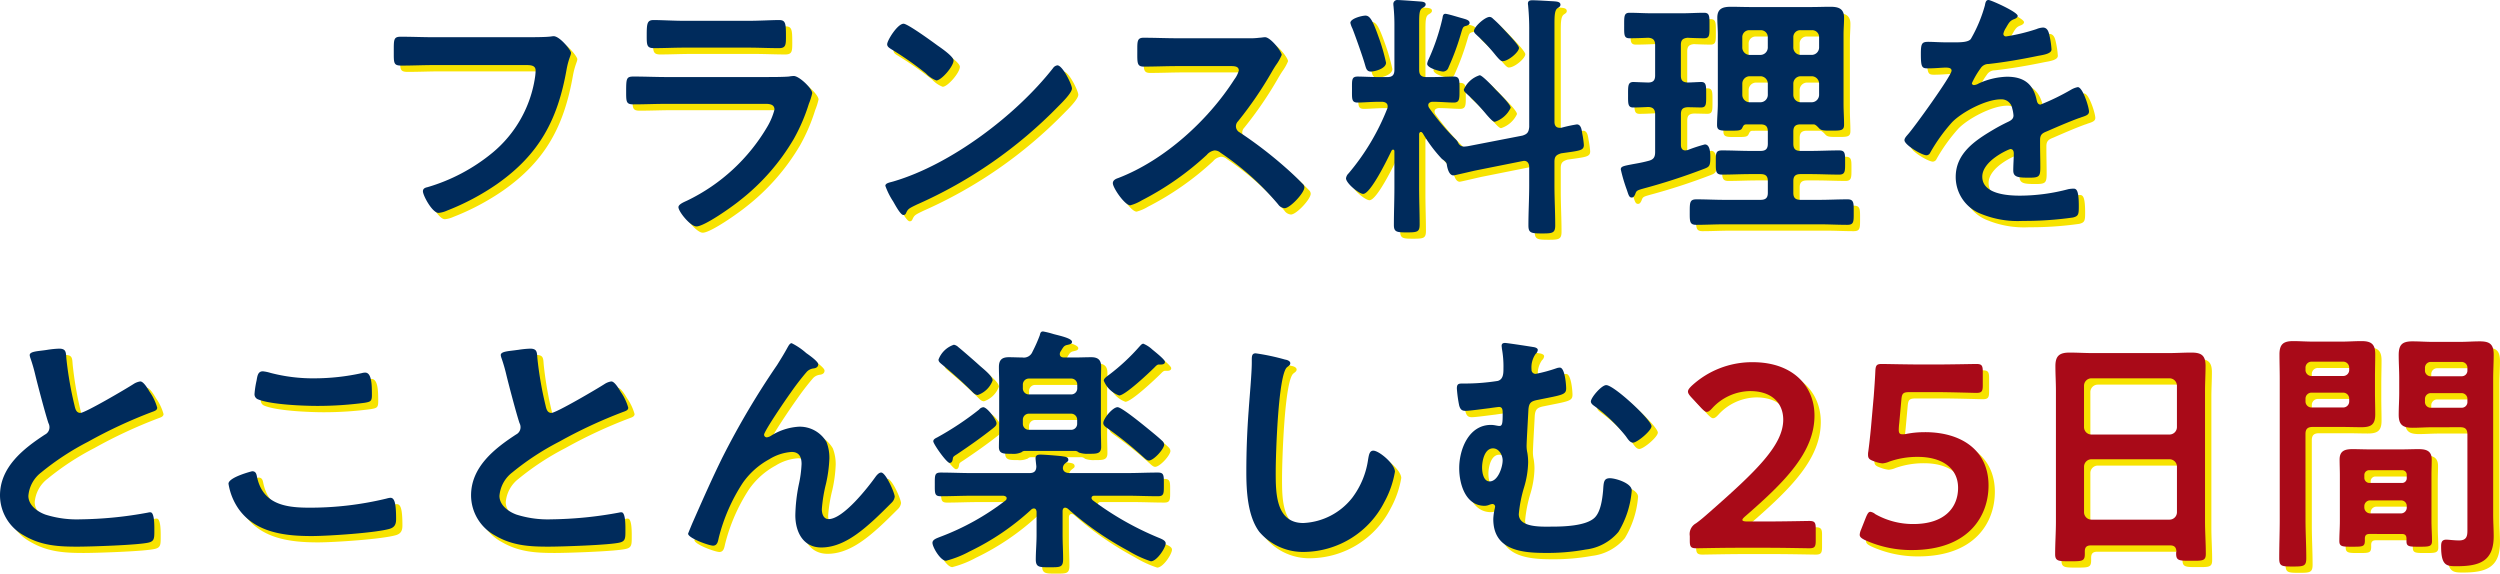 <svg xmlns="http://www.w3.org/2000/svg" width="384.489" height="88.218" viewBox="0 0 384.489 88.218">
  <g id="グループ_42221" data-name="グループ 42221" transform="translate(-768 -379.715)">
    <path id="パス_52785" data-name="パス 52785" d="M74.061,316.937c.839,0,2.8,0,3.6-.079.161,0,.6-.081.722-.081.961,0,2.682,2.161,2.682,2.563s-.359.84-.68,2.562c-1.361,7.726-4.2,13.049-10.686,17.612a37.235,37.235,0,0,1-7.686,4.082,4.09,4.09,0,0,1-1.321.361c-.962,0-2.4-2.683-2.4-3.322,0-.441.36-.562.72-.642a28.125,28.125,0,0,0,9.967-5.283,18.6,18.6,0,0,0,6.565-11.689,7.772,7.772,0,0,0,.079-.961c0-.76-.679-.841-1.4-.841H60.01c-1.681,0-3.322.08-5,.08-1.241,0-1.2-.359-1.2-2.16,0-1.842-.04-2.281,1.08-2.281,1.722,0,3.443.079,5.164.079Z" transform="translate(775.724 69.473)" fill="#f7e300"/>
    <path id="パス_52786" data-name="パス 52786" d="M106.516,323.373c.921,0,2.763,0,3.6-.08a4.423,4.423,0,0,1,.722-.08c.839,0,2.841,1.921,2.841,2.642a10.107,10.107,0,0,1-.52,1.641,27.779,27.779,0,0,1-2.32,5.4,33.438,33.438,0,0,1-8.286,9.446c-1.122.922-5.444,4-6.685,4-.921,0-2.762-2.283-2.762-2.963,0-.479,1-.841,1.4-1.041A28.791,28.791,0,0,0,106.8,330.979a10.263,10.263,0,0,0,1.081-2.6c0-.961-1.081-.882-1.721-.882H91.266c-1.681,0-3.363.08-5.084.08-1.121,0-1.121-.4-1.121-1.961,0-2.042.04-2.321,1.162-2.321,1.68,0,3.4.08,5.123.08Zm-2.682-8.646c1.641,0,3.683-.119,4.723-.119,1,0,1.081.439,1.081,2.44,0,1.362,0,1.882-1.081,1.882-1.6,0-3.162-.081-4.723-.081H94.028c-1.561,0-3.123.081-4.684.081-1.12,0-1.12-.481-1.12-1.962,0-1.881.08-2.36,1.081-2.36,1.12,0,3.162.119,4.723.119Z" transform="translate(780.21 69.162)" fill="#f7e300"/>
    <path id="パス_52787" data-name="パス 52787" d="M148.621,325.063c0,.682-1.6,2.243-2.121,2.763a69.543,69.543,0,0,1-21.735,15.091c-1.321.639-1.361.679-1.681,1.36a.4.4,0,0,1-.4.24c-.44,0-1.281-1.6-1.561-2.08a11.253,11.253,0,0,1-1.2-2.4c0-.44.72-.52,1.241-.68,8.846-2.6,18.853-10.167,24.537-17.412a.98.98,0,0,1,.682-.441c.8,0,2.24,2.963,2.24,3.562m-20.655-6.6c.52.36,2.443,1.682,2.443,2.281,0,.922-1.882,3.082-2.643,3.082a4.272,4.272,0,0,1-1.6-1.081,50.216,50.216,0,0,0-5.324-3.722c-.32-.2-.64-.4-.64-.76,0-.6,1.6-3.162,2.522-3.162.64,0,4.483,2.8,5.243,3.362" transform="translate(785.215 69.232)" fill="#f7e300"/>
    <path id="パス_52788" data-name="パス 52788" d="M171.326,317.078a10.773,10.773,0,0,0,1.722-.08c.24,0,.639-.081.879-.081.842,0,2.563,2.2,2.563,2.723a7.718,7.718,0,0,1-.881,1.56c-.24.361-.48.763-.64,1.042a58.225,58.225,0,0,1-5.2,7.606,1.09,1.09,0,0,0-.321.76,1.07,1.07,0,0,0,.6.961,64.032,64.032,0,0,1,6.765,5.164c.961.841,1.961,1.761,2.882,2.721a.77.77,0,0,1,.281.561c0,.841-2.2,3.2-3.043,3.2a1.342,1.342,0,0,1-1-.6,42.545,42.545,0,0,0-8.845-7.926,1.41,1.41,0,0,0-.921-.36,1.919,1.919,0,0,0-1.2.682,44.6,44.6,0,0,1-10.007,7,6.742,6.742,0,0,1-1.761.76c-.841,0-2.682-2.682-2.682-3.4,0-.481.48-.682.839-.8,7.085-2.723,13.811-8.847,17.854-15.171a3.971,3.971,0,0,0,.679-1.361c0-.6-.56-.68-1.16-.68h-8.287c-1.72,0-3.442.08-5.163.08-1.081,0-1-.6-1-2.441,0-1.4-.04-2,.961-2,1.722,0,3.442.08,5.2.08Z" transform="translate(789.606 69.493)" fill="#f7e300"/>
    <path id="パス_52789" data-name="パス 52789" d="M209.01,332.767c.76-.24.961-.52,1.041-1.322v-14.85a36.462,36.462,0,0,0-.16-3.722c0-.12-.039-.28-.039-.4,0-.48.359-.52.719-.52.68,0,2.522.12,3.283.16.359.04,1,.04,1,.52,0,.28-.2.36-.48.561-.4.319-.44,1.12-.44,2.4v15.05c0,.52.2.922.8.922h.241a21.607,21.607,0,0,1,2.4-.52c.68,0,.76.921.84,1.441a13.65,13.65,0,0,1,.24,1.721c0,.88-.68.88-3.482,1.282-.8.24-1.041.519-1.041,1.32v3.6c0,2.041.119,4.084.119,6.165,0,1.2-.439,1.241-2.041,1.241-1.681,0-2.081-.079-2.081-1.241,0-2.081.12-4.124.12-6.165v-2.8c0-.52-.24-.961-.8-.961-.08,0-.161.04-.24.04L201.8,338.13c-.4.08-3.242.76-3.4.76-.72,0-.961-1.2-1.041-1.761-.041-.28-.48-.6-.72-.76a21.754,21.754,0,0,1-2.962-3.962c-.08-.08-.161-.2-.28-.2-.2,0-.28.2-.28.36v8.246c0,1.88.08,3.762.08,5.6,0,1.161-.32,1.241-1.962,1.241-1.521,0-2-.04-2-1.121,0-1.921.08-3.8.08-5.724v-5.6c0-.16-.04-.28-.2-.28-.12,0-.16.041-.24.16-.52,1.081-3.2,6.645-4.364,6.645-.639,0-2.64-1.641-2.64-2.4a1.3,1.3,0,0,1,.4-.76,35.671,35.671,0,0,0,5.965-10.006.888.888,0,0,0,.04-.32c0-.48-.4-.642-.8-.682h-.44c-1.321,0-2.6.12-3.362.12-.962,0-.882-.56-.882-2,0-1.48-.08-2,.882-2,.76,0,2.041.08,3.362.08h1.2c.76,0,1.081-.32,1.081-1.121v-7.005c0-.84-.04-1.721-.12-2.562,0-.12-.04-.32-.04-.48a.6.6,0,0,1,.682-.68c.479,0,3.082.2,3.641.24.24.04.642.08.642.44,0,.28-.321.44-.52.56-.44.28-.48.88-.48,2.361v7.125c0,.8.32,1.121,1.12,1.121h.8c1.322,0,2.6-.08,3.363-.08.961,0,.921.521.921,2,0,1.4.04,2-.881,2-.841,0-2.041-.12-3.322-.12-.28.04-.6.161-.6.52a.767.767,0,0,0,.121.4,36.316,36.316,0,0,0,4.082,4.843,1.8,1.8,0,0,1,.4.56.992.992,0,0,0,1.041.56,5.523,5.523,0,0,0,.8-.12Zm-23.3-9.847c-.682,0-.76-.56-.922-1.081-.28-1.041-1.521-4.524-1.92-5.524a3.851,3.851,0,0,1-.321-.88c0-.68,1.8-1.121,2.323-1.121.679,0,1.121.76,2,3.243a29.361,29.361,0,0,1,1.161,4c0,.921-1.761,1.361-2.321,1.361m14.05-8.2c.52.159,1.122.28,1.122.719,0,.24-.241.36-.481.44-.559.121-.559.24-.881,1.322a38.873,38.873,0,0,1-1.881,5.083.9.9,0,0,1-.842.64c-.279,0-2.44-.481-2.44-1.2a2.508,2.508,0,0,1,.24-.72,32.72,32.72,0,0,0,2.121-6.325c.04-.28.079-.64.44-.64s2.121.56,2.6.682m5,15.93c-.28,0-.72-.48-1.281-1.12a30.852,30.852,0,0,0-2.962-3.123c-.2-.2-.52-.4-.52-.72a3.946,3.946,0,0,1,2.441-2.2c.4,0,2.121,1.841,2.483,2.242.44.439,2.281,2.241,2.281,2.762a4.111,4.111,0,0,1-2.443,2.16m1.2-9.326c-.28,0-.56-.32-1.041-.882a26.463,26.463,0,0,0-2.883-3.082c-.2-.2-.48-.4-.48-.68,0-.64,1.681-2.161,2.4-2.161.32,0,.481.24.722.441.72.639,1.36,1.36,2.041,2.081.56.6,1.761,1.88,1.761,2.241,0,.639-1.641,2.041-2.522,2.041" transform="translate(794.107 68.775)" fill="#f7e300"/>
    <path id="パス_52790" data-name="パス 52790" d="M231.16,324.39c.84,0,.8.56.8,2,0,1.4.04,1.922-.8,1.922-.36,0-1.6-.04-2.041-.04-.76.04-1.041.32-1.041,1.081v4.723c0,.44.16.841.68.841.12,0,.2-.04.32-.04A23.141,23.141,0,0,1,231.76,334c.841,0,.841,1.441.841,2.042,0,1.24-.16,1.4-.881,1.68a93.932,93.932,0,0,1-9.486,3.083c-.962.28-1,.32-1.2.88-.12.24-.24.48-.52.48-.4,0-.48-.36-.76-1.2a24.1,24.1,0,0,1-.921-3.122c0-.44.359-.52,1.6-.76.6-.121,1.481-.24,2.682-.562.76-.2,1-.56,1-1.361v-5.8c0-.72-.28-1.081-1.041-1.122-.76.041-1.641.081-2.321.081-.841,0-.8-.6-.8-1.922,0-1.4-.039-2,.842-2,.04,0,2.041.08,2.241.08.76,0,1.081-.32,1.081-1.081v-4.684c0-.76-.32-1.08-1.081-1.12-.841.04-2.041.08-2.843.08-.879,0-.839-.52-.839-1.922,0-1.44-.04-2,.839-2,1.082,0,2.284.081,3.523.081h4.4c1.2,0,2.441-.081,3.522-.081.881,0,.841.562.841,2,0,1.4.04,1.922-.841,1.922-.36,0-2.081-.04-2.522-.08-.76.08-1.041.359-1.041,1.12v4.684c0,.76.28,1.041,1.041,1.081.44,0,1.721-.08,2.041-.08m6.964,6.525c-.359,0-.44.2-.6.52-.2.44-.561.44-1.842.44-1.521,0-2.041.04-2.041-.881,0-1.081.121-2.161.121-3.243V317.106c0-.882-.081-1.722-.081-2.6,0-1.44.881-1.681,2.122-1.681.961,0,1.92.04,2.881.04h9.487c.962,0,1.922-.04,2.883-.04,1.2,0,2.121.241,2.121,1.681,0,.881-.08,1.721-.08,2.6v10.646c0,1.082.08,2.163.08,3.2,0,.921-.48.921-1.962.921-1.041,0-1.481,0-1.8-.28-.24-.24-.559-.64-.879-.68H246.49c-.8,0-1.121.32-1.121,1.121v1.841c0,.8.32,1.121,1.121,1.121h1.522c1.44,0,2.921-.08,4.4-.08.961,0,.921.52.921,1.841s.04,1.882-.921,1.882c-1.482,0-2.963-.08-4.4-.08H246.49c-.8,0-1.121.32-1.121,1.081v1.8c0,.76.32,1.081,1.121,1.081h2.883c1.441,0,2.882-.08,4.323-.08,1,0,.961.56.961,1.961,0,1.481.04,1.962-1,1.962-1.441,0-2.842-.081-4.283-.081h-14.61c-1.442,0-2.883.081-4.325.081-1.039,0-1-.56-1-1.962,0-1.481,0-1.961,1.042-1.961,1.441,0,2.842.08,4.284.08h5.563c.8,0,1.121-.32,1.121-1.081v-1.8c0-.76-.32-1.081-1.121-1.081h-1.521c-1.481,0-2.923.08-4.4.08-1,0-.961-.56-.961-1.882,0-1.361-.04-1.841.961-1.841,1.481,0,2.923.08,4.4.08h1.521c.8,0,1.121-.32,1.121-1.121v-1.841c0-.8-.32-1.121-1.121-1.121Zm3.323-13.41a1.062,1.062,0,0,0-1.121-1.081h-1.682a1.061,1.061,0,0,0-1.12,1.081v1.6a1.144,1.144,0,0,0,1.12,1.121h1.682a1.145,1.145,0,0,0,1.121-1.121Zm-2.8,6a1.144,1.144,0,0,0-1.12,1.121v1.761a1.144,1.144,0,0,0,1.12,1.121h1.682a1.145,1.145,0,0,0,1.121-1.121V324.63a1.145,1.145,0,0,0-1.121-1.121Zm9.567-3.282a1.146,1.146,0,0,0,1.122-1.121v-1.6a1.063,1.063,0,0,0-1.122-1.081H246.49a1.062,1.062,0,0,0-1.121,1.081v1.6a1.145,1.145,0,0,0,1.121,1.121Zm-2.842,6.164a1.145,1.145,0,0,0,1.121,1.121h1.721a1.146,1.146,0,0,0,1.122-1.121V324.63a1.146,1.146,0,0,0-1.122-1.121H246.49a1.145,1.145,0,0,0-1.121,1.121Z" transform="translate(799.413 68.905)" fill="#f7e300"/>
    <path id="パス_52791" data-name="パス 52791" d="M274.394,314.353c0,.24-.28.4-.48.48-.64.24-.8.44-1.321,1.361a2.667,2.667,0,0,0-.4.921.39.39,0,0,0,.44.4,29.007,29.007,0,0,0,4.644-1.122,3.038,3.038,0,0,1,1-.24c.679,0,.879.64,1,1.2a12.906,12.906,0,0,1,.32,2.162c0,.679-1.281.841-2.122,1-2.522.52-5.043.959-7.566,1.241a1.411,1.411,0,0,0-1.2.64,12.885,12.885,0,0,0-1.361,2.321.309.309,0,0,0,.32.28,1.543,1.543,0,0,0,.72-.24,11.079,11.079,0,0,1,4.363-1.042c2.563,0,4.045,1.082,4.565,3.6.079.36.2.682.6.682a35.723,35.723,0,0,0,4.684-2.283,3.3,3.3,0,0,1,1.041-.4c.76,0,1.721,3.082,1.721,3.762,0,.481-.44.64-1.2.881-.161.081-.36.121-.56.2-1.6.6-3.163,1.281-4.724,1.962-.72.28-1.041.52-1.041,1.32v.52c0,1.242.04,2.443.04,3.683,0,1.441-.2,1.6-1.721,1.6-1.721,0-2.441-.08-2.441-1.121,0-.881.08-1.761.08-2.6,0-.36-.12-.68-.52-.68-.2,0-4.324,1.761-4.324,4.243,0,2.683,3.884,2.922,5.8,2.922a29.257,29.257,0,0,0,7.444-1,4.94,4.94,0,0,1,.8-.08c.52,0,.8.441.8,2.723,0,1.2-.041,1.521-.921,1.721a53.1,53.1,0,0,1-7.686.52,14.826,14.826,0,0,1-6.324-1.041,6.079,6.079,0,0,1-4-5.725c0-3.6,2.923-5.563,5.685-7.205.8-.48,1.641-.919,2.482-1.32.4-.2.719-.441.719-.922a5.469,5.469,0,0,0-.2-1.12,1.666,1.666,0,0,0-1.761-1.362c-2.241,0-5.925,1.921-7.486,3.522a26.3,26.3,0,0,0-3.363,4.684.662.662,0,0,1-.559.4c-.722,0-3.4-1.6-3.4-2.323,0-.319.321-.639.522-.879.919-1,6.724-9.047,6.724-9.807,0-.361-.32-.48-.881-.48-.64,0-1.561.119-2.8.119-.882,0-1.041-.2-1.041-2.241,0-1.6.159-1.841,1.161-1.841.68,0,1.721.08,2.882.08h1.161c1.041,0,2.121-.04,2.482-.52a21.941,21.941,0,0,0,2.162-5.163c.079-.44.159-.841.559-.841.361,0,4.484,1.841,4.484,2.441" transform="translate(804.889 68.775)" fill="#f7e300"/>
    <path id="パス_52792" data-name="パス 52792" d="M8.015,359a15.08,15.08,0,0,1,1.922-.2c1.121,0,1.041.6,1.121,1.521a54.748,54.748,0,0,0,1.241,7.166c.12.52.24,1.2.921,1.2.72,0,7.124-3.762,8.165-4.443a2.557,2.557,0,0,1,1.042-.4c.52,0,1.2,1.2,1.441,1.6a8,8,0,0,1,1.161,2.441c0,.4-.44.521-.76.64a73.687,73.687,0,0,0-9.887,4.6,40.713,40.713,0,0,0-7.2,4.724,5.04,5.04,0,0,0-1.962,3.6c0,1.44,1.4,2.44,2.642,2.881a15.977,15.977,0,0,0,5.324.722,60.539,60.539,0,0,0,10.447-1.041,1.108,1.108,0,0,1,.36-.04c.56,0,.6,1.64.6,2.482v.48c0,1.041-.04,1.481-.841,1.681-1.521.4-9.085.64-11.008.64-2.962,0-5.563-.16-8.206-1.721A7.047,7.047,0,0,1,.85,381.378c0-4.363,3.6-7.2,6.925-9.366a1.241,1.241,0,0,0,.682-1.041,1.364,1.364,0,0,0-.161-.722c-.48-1.441-1.6-5.683-2-7.324a25.462,25.462,0,0,0-.76-2.643,2.093,2.093,0,0,1-.119-.48c0-.6,1.321-.6,2.6-.8" transform="translate(768.122 75.506)" fill="#f7e300"/>
    <path id="パス_52793" data-name="パス 52793" d="M35.223,377.22c.52,0,.64.359.72.76.842,4.243,4.243,4.843,8.006,4.843a49.912,49.912,0,0,0,11.928-1.4,3.083,3.083,0,0,1,.6-.12c.6,0,.881.68.881,3.282,0,.76-.2,1.241-.961,1.481-2.122.64-9.607,1.122-12.008,1.122-4.164,0-8.646-.52-11.248-4.164a9.362,9.362,0,0,1-1.561-3.883c0-1,3.6-1.92,3.642-1.92m.68-13.971c.12-.68.2-1.4.961-1.4a5.986,5.986,0,0,1,1.161.24,25.778,25.778,0,0,0,6.805.841,34.066,34.066,0,0,0,7.246-.8,2.03,2.03,0,0,1,.52-.08c1,0,1.041,1.8,1.041,3.442,0,.962-.2,1.041-1.122,1.2a54.788,54.788,0,0,1-7.244.48c-2.2,0-7.165-.2-9.127-1a.836.836,0,0,1-.56-.842,14.029,14.029,0,0,1,.32-2.081" transform="translate(772.533 75.943)" fill="#f7e300"/>
    <path id="パス_52794" data-name="パス 52794" d="M71.365,359a15.08,15.08,0,0,1,1.922-.2c1.121,0,1.041.6,1.121,1.521a54.749,54.749,0,0,0,1.241,7.166c.12.52.24,1.2.921,1.2.72,0,7.124-3.762,8.165-4.443a2.557,2.557,0,0,1,1.042-.4c.52,0,1.2,1.2,1.441,1.6a8,8,0,0,1,1.161,2.441c0,.4-.44.521-.76.64a73.688,73.688,0,0,0-9.887,4.6,40.713,40.713,0,0,0-7.2,4.724,5.04,5.04,0,0,0-1.962,3.6c0,1.44,1.4,2.44,2.642,2.881a15.977,15.977,0,0,0,5.324.722,60.539,60.539,0,0,0,10.447-1.041,1.108,1.108,0,0,1,.36-.04c.56,0,.6,1.64.6,2.482v.48c0,1.041-.04,1.481-.841,1.681-1.521.4-9.085.64-11.008.64-2.962,0-5.563-.16-8.206-1.721a7.047,7.047,0,0,1-3.683-6.165c0-4.363,3.6-7.2,6.925-9.366a1.241,1.241,0,0,0,.682-1.041,1.364,1.364,0,0,0-.161-.722c-.48-1.441-1.6-5.683-2-7.324a25.464,25.464,0,0,0-.76-2.643,2.092,2.092,0,0,1-.119-.48c0-.6,1.321-.6,2.6-.8" transform="translate(777.216 75.506)" fill="#f7e300"/>
    <path id="パス_52795" data-name="パス 52795" d="M98.714,375.56a123.676,123.676,0,0,1,8.365-14.13c.6-.961,1.122-1.8,1.642-2.762.119-.2.32-.6.6-.6a10.137,10.137,0,0,1,2.241,1.521c.4.28,1.842,1.281,1.842,1.722s-.361.6-.722.64a1.719,1.719,0,0,0-1.04.52,39.45,39.45,0,0,0-2.523,3.282c-.56.76-4.044,5.845-4.044,6.4a.431.431,0,0,0,.4.4,1.612,1.612,0,0,0,.72-.28,9,9,0,0,1,4.243-1.362,4.76,4.76,0,0,1,4.244,2.363,6.718,6.718,0,0,1,.44,2.522,21.064,21.064,0,0,1-.521,3.882,23.017,23.017,0,0,0-.64,3.924c0,.68.241,1.521,1.041,1.521,2.242,0,6.045-4.843,7.286-6.6.2-.241.48-.56.8-.56.72,0,2.082,3.161,2.082,3.721a1.538,1.538,0,0,1-.441.882c-.921.921-1.84,1.841-2.8,2.722-2.2,2-4.923,4.2-8.045,4.2-2.843,0-4-2.443-4-4.964a25.785,25.785,0,0,1,.52-4.644,18.016,18.016,0,0,0,.44-3.242c0-1.041-.36-1.841-1.521-1.841a7.452,7.452,0,0,0-3.442,1.121,11.912,11.912,0,0,0-4.084,3.642,27.726,27.726,0,0,0-3.682,8.407c-.12.52-.2,1.241-.881,1.241-.64,0-3.842-1.162-3.842-1.842,0-.04.679-1.681.72-1.761,1.481-3.362,2.961-6.725,4.6-10.047" transform="translate(781.406 75.4)" fill="#f7e300"/>
    <path id="パス_52796" data-name="パス 52796" d="M146.669,383.592c-.4,0-.4.48-.4.52v3.642c0,1.281.08,2.523.08,3.763,0,1.281-.481,1.241-2.081,1.241-1.522,0-2.122.04-2.122-1.2,0-1.162.121-2.483.121-3.8v-3.563c-.041-.2-.081-.48-.441-.48a.754.754,0,0,0-.319.121,38.611,38.611,0,0,1-9.528,6.484,16,16,0,0,1-3.642,1.442c-.841,0-2.081-2.082-2.081-2.762,0-.521.719-.722,1.2-.922a38.642,38.642,0,0,0,10.048-5.6.432.432,0,0,0,.159-.36c0-.24-.279-.319-.48-.359H132.3c-1.6,0-3.162.079-4.763.079-.961,0-.921-.44-.921-1.8,0-1.442-.04-1.842.921-1.842,1.6,0,3.162.08,4.763.08h8.846c.72,0,1.081-.279,1.081-1.041-.04-.4-.12-1.081-.12-1.241,0-.48.36-.56.72-.56.64,0,2.562.16,3.283.24.44.08,1.039.08,1.039.56,0,.24-.16.28-.44.52a.966.966,0,0,0-.4.76c.04.6.56.76,1.081.76h8.765c1.6,0,3.163-.08,4.764-.08.961,0,.921.44.921,1.842,0,1.36.04,1.8-.921,1.8-1.6,0-3.163-.079-4.764-.079h-5c-.2,0-.44.079-.44.359,0,.121.08.2.16.32A46.222,46.222,0,0,0,161,388.195c.481.2,1.122.44,1.122.881,0,.682-1.362,2.762-2.281,2.762a16.569,16.569,0,0,1-3.443-1.6,49.111,49.111,0,0,1-9.326-6.484.707.707,0,0,0-.4-.16M135.5,371.422c-1.761,1.4-3.6,2.683-5.444,3.924-.56.359-.64.4-.68.72-.04.28-.12.639-.48.639-.48,0-2.522-2.921-2.522-3.322,0-.319.36-.48.6-.6a46.221,46.221,0,0,0,6.445-4.283.943.943,0,0,1,.642-.361c.6,0,2.041,1.921,2.041,2.481,0,.361-.32.56-.6.8m-2.283-5.163c-.4,0-.68-.32-.959-.6-1.442-1.441-2.963-2.763-4.484-4.044-.28-.24-.6-.44-.6-.8a3.816,3.816,0,0,1,2.363-2.283,1.269,1.269,0,0,1,.68.36c.56.44,2.762,2.363,3.323,2.883.639.56,1.961,1.6,1.961,2.241a3.727,3.727,0,0,1-2.283,2.241m10.048-9.767a13.286,13.286,0,0,1,1.6.4c.881.24,2.842.64,2.842,1.2,0,.361-.48.4-.76.48a.9.9,0,0,0-.639.441c-.161.2-.24.4-.361.559a.774.774,0,0,0-.119.4c0,.4.319.52.639.52h1.8c.8,0,1.6-.04,2.4-.04,1,0,1.521.4,1.521,1.44,0,.842-.04,1.682-.04,2.521v7.327c0,.84.04,1.68.04,2.521,0,1.081-.76,1.041-1.921,1.041a3.8,3.8,0,0,1-1.522-.2.891.891,0,0,0-.52-.24h-7.8a.73.73,0,0,0-.48.2,2.993,2.993,0,0,1-1.561.24c-1.162,0-1.922.04-1.922-1.041,0-.6.041-1.842.041-2.521v-7.327c0-.8-.041-1.64-.041-2.44,0-1.082.44-1.521,1.521-1.521.682,0,1.4.04,2.082.04a1.428,1.428,0,0,0,1.561-.882,23.15,23.15,0,0,0,1.121-2.522c.08-.32.12-.6.521-.6m4.283,9.687a.925.925,0,0,0,.961-.961V364.7a.925.925,0,0,0-.961-.959h-6.445a.925.925,0,0,0-.961.959v.521a.925.925,0,0,0,.961.961Zm-6.445,2.962a.925.925,0,0,0-.961.961v.56a.924.924,0,0,0,.961.961h6.445a.924.924,0,0,0,.961-.961v-.56a.925.925,0,0,0-.961-.961Zm18.412,7.206c-.32,0-.679-.4-.919-.6a56.179,56.179,0,0,0-5.444-4.364c-.28-.2-.64-.44-.64-.8,0-.68,1.441-2.441,2.2-2.441.561,0,3.242,2.162,3.843,2.643.639.52,2.44,1.961,3,2.521a.825.825,0,0,1,.32.6c0,.641-1.6,2.443-2.363,2.443m1.882-14.77h-.36c-.24,0-.48.279-.64.44-.8.8-4.524,4.323-5.444,4.323a4.031,4.031,0,0,1-2.361-2.281c0-.32.4-.6.841-.922a31.5,31.5,0,0,0,4.644-4.323c.159-.16.359-.44.6-.44a4.631,4.631,0,0,1,1.362.882c.881.72,1.961,1.6,1.961,1.92s-.32.4-.6.4" transform="translate(786.124 75.174)" fill="#f7e300"/>
    <path id="パス_52797" data-name="パス 52797" d="M174.43,360.394c.28.039.8.2.8.559,0,.28-.24.4-.48.6-1.4,1.041-1.761,13.729-1.761,16.012,0,3.121-.08,7.964,4.244,7.964a10.136,10.136,0,0,0,7.525-3.881,12.724,12.724,0,0,0,2.443-5.925c.119-.64.2-1.321.8-1.321.882,0,3.323,2.041,3.323,3.242a14.9,14.9,0,0,1-1.641,4.684,14.015,14.015,0,0,1-12.17,7.645,8.848,8.848,0,0,1-7.044-3.082c-1.8-2.4-2-6.284-2-9.207q0-4.745.36-9.487c.12-1.841.48-5.685.48-7.324v-.441c0-.6.04-1,.6-1a33.75,33.75,0,0,1,4.523.962" transform="translate(792.183 75.596)" fill="#f7e300"/>
    <path id="パス_52798" data-name="パス 52798" d="M208.59,358.672c.24.041.64.16.64.44a.9.9,0,0,1-.32.6,3.584,3.584,0,0,0-.642,2.4.62.62,0,0,0,.642.68,23.164,23.164,0,0,0,3.242-.882,1.528,1.528,0,0,1,.48-.079c.76,0,.962,2.6.962,3.2,0,1-.642,1-4.364,1.761-1.041.2-1.361.441-1.442,1.521-.04.881-.28,4.924-.28,5.565a4.883,4.883,0,0,0,.121,1.08,8.9,8.9,0,0,1,.119,1.442,14.37,14.37,0,0,1-.639,3.884,20.437,20.437,0,0,0-.8,4.082c0,2.121,3.6,1.921,5.044,1.921,1.761,0,5.323-.08,6.644-1.4.922-.922,1.162-2.882,1.281-4.162.081-1.241.081-1.882,1.041-1.882.882,0,3.363.76,3.363,1.882a14.509,14.509,0,0,1-2.041,6.364,7.721,7.721,0,0,1-5.043,2.722,32.637,32.637,0,0,1-6.245.52c-3.722,0-7.966-.48-7.966-5.2a8.12,8.12,0,0,1,.24-1.682c0-.079.04-.159.04-.24a.41.41,0,0,0-.44-.4,1.853,1.853,0,0,0-.44.119,2.086,2.086,0,0,1-.72.161c-2.962,0-3.922-3.362-3.922-5.8,0-2.843,1.441-6.645,4.883-6.645.56,0,.961.161,1.322.161.439,0,.48-.52.48-1.882,0-.52,0-1.041-.561-1.041-.16,0-1.281.16-1.521.2-.76.08-2.963.4-3.642.4-.6,0-.8-.281-.961-.8a19.751,19.751,0,0,1-.361-2.642c0-.76.321-.76.961-.76a32.641,32.641,0,0,0,5.324-.4c.881-.24.881-1.2.881-1.962a15.209,15.209,0,0,0-.24-3c0-.119-.04-.32-.04-.439,0-.321.2-.44.52-.44s3.964.559,4.4.639m-7.926,18.534c0,.72.2,2.121,1.161,2.121,1.281,0,2-2.2,2-3.242,0-.8-.561-1.841-1.482-1.841-1.321,0-1.681,1.961-1.681,2.962m26.058-6.364c0,.68-2.2,2.521-2.842,2.521-.48,0-.8-.56-1.121-1a25.333,25.333,0,0,0-4.843-4.643c-.24-.161-.52-.4-.52-.682,0-.6,1.64-2.522,2.36-2.522,1.2,0,6.965,5.363,6.965,6.325" transform="translate(796.248 75.395)" fill="#f7e300"/>
    <path id="パス_52799" data-name="パス 52799" d="M240.43,385.119c2.041,0,5.8-.079,6.084-.079.842,0,1,.24,1,1.16v1.882c0,.921-.159,1.16-1,1.16-.279,0-4.042-.079-6.084-.079h-5.2c-2.041,0-5.8.079-6.084.079-.839,0-1-.239-1-1.16v-.72a1.885,1.885,0,0,1,.961-1.962c.722-.52,1.361-1.081,2.041-1.681,7.205-6.324,11.368-10.327,11.368-14.251,0-2.6-1.8-4.4-5.083-4.4a8.031,8.031,0,0,0-5.844,2.64c-.361.4-.6.561-.842.561-.2,0-.439-.2-.8-.561l-1.6-1.72c-.32-.361-.48-.6-.48-.842,0-.28.2-.52.56-.879a13.671,13.671,0,0,1,9.407-3.643c6.085,0,9.487,3.6,9.487,8.206,0,5.643-4.524,10.167-10.648,15.491-.32.28-.44.441-.44.56,0,.161.24.24.72.24Z" transform="translate(800.709 75.767)" fill="#f7e300"/>
    <path id="パス_52800" data-name="パス 52800" d="M261.008,371.354c5.523,0,9.767,2.722,9.767,8.206,0,4.683-3.043,9.926-11.808,9.926a17.247,17.247,0,0,1-7.165-1.521c-.56-.28-.841-.48-.841-.841a2.378,2.378,0,0,1,.2-.76l.76-1.921c.24-.56.4-.84.679-.84a1.541,1.541,0,0,1,.762.36,11.783,11.783,0,0,0,5.845,1.521c4.883,0,6.884-2.6,6.884-5.563,0-3.082-2.521-4.764-6.2-4.764a12.931,12.931,0,0,0-4.364.721,3.288,3.288,0,0,1-1.081.28,4.619,4.619,0,0,1-1.161-.28c-.8-.28-1.041-.44-1.041-1.041a2.464,2.464,0,0,1,.04-.52c.16-1.2.28-2.321.4-3.562l.44-4.963c.08-1.082.2-2.723.24-3.763.04-.961.2-1.161,1-1.161.521,0,4.044.08,6.085.08h2.241c2.041,0,5.924-.08,6.2-.08.84,0,1,.24,1,1.161v2.121c0,.92-.16,1.162-1,1.162-.281,0-4.164-.121-6.2-.121h-4c-1.041,0-1.241.16-1.322,1.2l-.32,3.523a9.132,9.132,0,0,0-.08,1.081c0,.52.16.68.56.68a2.46,2.46,0,0,0,.52-.04,14.06,14.06,0,0,1,2.963-.28" transform="translate(804.025 75.802)" fill="#f7e300"/>
    <path id="パス_52801" data-name="パス 52801" d="M294.94,388.988H282.731c-.64,0-.922.28-.922.921v.4c0,1.12-.4,1.12-2.281,1.12-1.721,0-2.281,0-2.281-1.08,0-1.682.121-3.363.121-5V365.212c0-1.281-.081-2.521-.081-3.8,0-1.6.642-2.081,2.2-2.081,1.162,0,2.321.079,3.523.079H294.7c1.162,0,2.321-.079,3.482-.079,1.522,0,2.2.4,2.2,2.041,0,1.281-.081,2.562-.081,3.842v20.054c0,1.681.121,3.323.121,5,0,1.122-.48,1.082-2.281,1.082s-2.281,0-2.281-1.082a1.139,1.139,0,0,1,.039-.36c-.039-.64-.32-.921-.961-.921m-.08-17.051a1.146,1.146,0,0,0,1.121-1.121v-6.405a1.145,1.145,0,0,0-1.121-1.121H282.81a1.145,1.145,0,0,0-1.119,1.121v6.405a1.146,1.146,0,0,0,1.119,1.121Zm-13.169,11.968a1.143,1.143,0,0,0,1.119,1.12h12.05a1.143,1.143,0,0,0,1.121-1.12V376.86a1.145,1.145,0,0,0-1.121-1.121H282.81a1.145,1.145,0,0,0-1.119,1.121Z" transform="translate(807.799 75.581)" fill="#f7e300"/>
    <path id="パス_52802" data-name="パス 52802" d="M311.425,385.247c0,1.961.119,3.922.119,5.924,0,1.241-.4,1.281-2.081,1.281-1.721,0-2.081-.04-2.081-1.281,0-1.961.08-3.921.08-5.924v-21.7c0-1.241-.04-2.482-.04-3.722,0-1.561.6-2.041,2.121-2.041,1,0,2,.079,3.042.079h4.4c1,0,2-.079,3.042-.079,1.481,0,2.121.44,2.121,2,0,1.2-.04,2.4-.04,3.6v2.281c0,1.121.04,2.241.04,3.4,0,1.56-.64,1.961-2.121,1.961-1,0-2.041-.04-3.042-.04h-4.444c-.8,0-1.12.32-1.12,1.081Zm.959-24.3a.924.924,0,0,0-.959.961v.279a.924.924,0,0,0,.959.962h4.8a.925.925,0,0,0,.961-.962v-.279a.925.925,0,0,0-.961-.961Zm-.959,6.085a.925.925,0,0,0,.959.961h4.8a.925.925,0,0,0,.961-.961v-.361a.924.924,0,0,0-.961-.959h-4.8a.923.923,0,0,0-.959.959Zm9.846,20.414c-.48,0-.72.2-.72.72.04,1.241-.16,1.241-1.961,1.241-1.481,0-1.962,0-1.962-.879,0-1,.081-2.041.081-3.042V378.4c0-.8-.04-1.6-.04-2.4,0-1.362.84-1.6,2-1.6.839,0,1.68.04,2.562.04h5.043c.84,0,1.681-.04,2.521-.04,1.161,0,2.041.24,2.041,1.6,0,.8-.04,1.6-.04,2.4v7.087c0,1,.08,2.041.08,3.042,0,.879-.48.879-1.961.879-1.522,0-1.961,0-1.961-.841v-.4c0-.52-.24-.72-.72-.72Zm4.964-7.846a.714.714,0,0,0,.76-.76v-.44a.7.7,0,0,0-.76-.76h-5a.736.736,0,0,0-.762.76v.44a.786.786,0,0,0,.762.76Zm-5.765,3.723a.925.925,0,0,0,.962.961h4.643a.894.894,0,0,0,.921-.961V383.2a.862.862,0,0,0-.921-.919h-4.643a.893.893,0,0,0-.962.919Zm10.447-12.289c-1,0-2,.08-3,.08-1.48,0-2.16-.4-2.16-2,0-1.12.08-2.241.08-3.361v-2.323c0-1.161-.08-2.321-.08-3.482,0-1.6.52-2.122,2.121-2.122,1.041,0,2.041.08,3.042.08H335.2c1,0,2-.08,3-.08,1.521,0,2.161.4,2.161,2.042,0,1.241-.08,2.482-.08,3.722v20.895c0,1.121.08,2.2.08,3.322,0,3.842-2.2,4.6-5.643,4.6-1.562,0-2.443,0-2.443-3.042,0-.64.12-1.041.8-1.041.361,0,1.241.12,1.962.12,1.161,0,1.281-.679,1.281-1.521v-14.77c0-.8-.32-1.121-1.081-1.121Zm-.16-10.047a.9.9,0,0,0-.961.961v.32a.873.873,0,0,0,.961.921H335.4a.862.862,0,0,0,.922-.921v-.32a.894.894,0,0,0-.922-.961Zm-.961,6.084a.885.885,0,0,0,.961.962H335.4a.874.874,0,0,0,.922-.962v-.319a.894.894,0,0,0-.922-.962h-4.643a.9.9,0,0,0-.961.962Z" transform="translate(812.124 75.36)" fill="#f7e300"/>
    <path id="パス_52803" data-name="パス 52803" d="M73.211,316.087c.839,0,2.8,0,3.6-.079.161,0,.6-.081.722-.081.961,0,2.682,2.161,2.682,2.563s-.359.841-.68,2.562c-1.361,7.726-4.2,13.049-10.686,17.612a37.235,37.235,0,0,1-7.686,4.083,4.09,4.09,0,0,1-1.321.361c-.962,0-2.4-2.683-2.4-3.322,0-.441.36-.561.72-.641a28.125,28.125,0,0,0,9.967-5.283,18.6,18.6,0,0,0,6.565-11.689,7.768,7.768,0,0,0,.079-.961c0-.76-.679-.84-1.4-.84H59.16c-1.681,0-3.322.08-5,.08-1.241,0-1.2-.359-1.2-2.16,0-1.842-.04-2.281,1.08-2.281,1.722,0,3.443.079,5.164.079Z" transform="translate(775.602 69.351)" fill="#002b5c"/>
    <path id="パス_52804" data-name="パス 52804" d="M105.666,322.523c.921,0,2.763,0,3.6-.08a4.423,4.423,0,0,1,.722-.08c.839,0,2.841,1.921,2.841,2.642a10.108,10.108,0,0,1-.52,1.641,27.782,27.782,0,0,1-2.32,5.4A33.439,33.439,0,0,1,101.7,341.5c-1.122.922-5.444,4-6.685,4-.921,0-2.762-2.282-2.762-2.963,0-.479,1-.841,1.4-1.041a28.791,28.791,0,0,0,12.289-11.367,10.264,10.264,0,0,0,1.081-2.6c0-.961-1.081-.882-1.721-.882H90.416c-1.681,0-3.363.08-5.084.08-1.121,0-1.121-.4-1.121-1.961,0-2.042.04-2.321,1.162-2.321,1.68,0,3.4.08,5.123.08Zm-2.682-8.646c1.641,0,3.683-.119,4.723-.119,1,0,1.081.439,1.081,2.44,0,1.362,0,1.882-1.081,1.882-1.6,0-3.162-.081-4.723-.081H93.178c-1.561,0-3.123.081-4.684.081-1.12,0-1.12-.481-1.12-1.962,0-1.881.08-2.36,1.081-2.36,1.12,0,3.162.119,4.723.119Z" transform="translate(780.088 69.04)" fill="#002b5c"/>
    <path id="パス_52805" data-name="パス 52805" d="M147.77,324.213c0,.682-1.6,2.242-2.12,2.763a69.562,69.562,0,0,1-21.737,15.091c-1.321.639-1.36.679-1.68,1.36a.4.4,0,0,1-.4.24c-.439,0-1.28-1.6-1.561-2.08a11.253,11.253,0,0,1-1.2-2.4c0-.44.722-.52,1.242-.68,8.847-2.6,18.851-10.167,24.537-17.412a.978.978,0,0,1,.68-.441c.8,0,2.24,2.963,2.24,3.562m-20.655-6.6c.521.36,2.444,1.682,2.444,2.281,0,.922-1.883,3.082-2.644,3.082a4.261,4.261,0,0,1-1.6-1.081,50.369,50.369,0,0,0-5.326-3.722c-.32-.2-.64-.4-.64-.76,0-.6,1.6-3.162,2.523-3.162.639,0,4.482,2.8,5.242,3.362" transform="translate(785.092 69.11)" fill="#002b5c"/>
    <path id="パス_52806" data-name="パス 52806" d="M170.475,316.228a10.773,10.773,0,0,0,1.722-.08c.24,0,.639-.081.879-.081.842,0,2.563,2.2,2.563,2.723a7.719,7.719,0,0,1-.881,1.56c-.24.361-.48.763-.64,1.042a58.219,58.219,0,0,1-5.2,7.606,1.09,1.09,0,0,0-.321.76,1.07,1.07,0,0,0,.6.961,64.03,64.03,0,0,1,6.765,5.164c.961.841,1.961,1.761,2.882,2.72a.77.77,0,0,1,.281.562c0,.84-2.2,3.2-3.043,3.2a1.342,1.342,0,0,1-1-.6,42.544,42.544,0,0,0-8.845-7.926,1.41,1.41,0,0,0-.921-.36,1.919,1.919,0,0,0-1.2.682,44.6,44.6,0,0,1-10.007,7,6.743,6.743,0,0,1-1.761.76c-.84,0-2.682-2.682-2.682-3.4,0-.481.48-.682.839-.8,7.085-2.723,13.811-8.846,17.854-15.171a3.97,3.97,0,0,0,.679-1.361c0-.6-.56-.68-1.16-.68h-8.287c-1.72,0-3.442.08-5.163.08-1.081,0-1-.6-1-2.441,0-1.4-.04-2,.961-2,1.722,0,3.442.08,5.2.08Z" transform="translate(789.484 69.371)" fill="#002b5c"/>
    <path id="パス_52807" data-name="パス 52807" d="M208.16,331.917c.76-.24.961-.52,1.041-1.322v-14.85a36.461,36.461,0,0,0-.16-3.722c0-.12-.039-.28-.039-.4,0-.48.359-.52.719-.52.68,0,2.522.12,3.283.16.359.04,1,.04,1,.52,0,.28-.2.36-.48.561-.4.319-.44,1.12-.44,2.4v15.05c0,.52.2.922.8.922h.241a21.607,21.607,0,0,1,2.4-.52c.68,0,.76.921.84,1.441a13.651,13.651,0,0,1,.24,1.721c0,.881-.68.881-3.482,1.282-.8.24-1.041.519-1.041,1.32v3.6c0,2.041.119,4.084.119,6.165,0,1.2-.439,1.241-2.041,1.241-1.681,0-2.081-.079-2.081-1.241,0-2.081.12-4.124.12-6.165v-2.8c0-.52-.24-.961-.8-.961-.08,0-.161.04-.24.04l-7.206,1.441c-.4.08-3.242.76-3.4.76-.72,0-.961-1.2-1.041-1.761-.041-.28-.48-.6-.72-.76a21.759,21.759,0,0,1-2.962-3.962c-.08-.08-.161-.2-.28-.2-.2,0-.28.2-.28.36v8.246c0,1.88.08,3.762.08,5.6,0,1.161-.32,1.241-1.962,1.241-1.521,0-2-.04-2-1.121,0-1.921.08-3.8.08-5.724v-5.6c0-.16-.04-.28-.2-.28-.12,0-.16.041-.24.16-.52,1.081-3.2,6.645-4.364,6.645-.639,0-2.64-1.641-2.64-2.4a1.3,1.3,0,0,1,.4-.76,35.669,35.669,0,0,0,5.965-10.006.888.888,0,0,0,.04-.32c0-.48-.4-.642-.8-.682h-.44c-1.321,0-2.6.12-3.362.12-.962,0-.882-.56-.882-2,0-1.48-.08-2,.882-2,.76,0,2.041.08,3.362.08h1.2c.76,0,1.081-.32,1.081-1.121v-7.005c0-.841-.04-1.721-.12-2.562,0-.12-.04-.32-.04-.48a.6.6,0,0,1,.682-.68c.479,0,3.082.2,3.641.24.24.04.642.08.642.44,0,.28-.321.44-.52.56-.44.281-.48.881-.48,2.361v7.125c0,.8.32,1.121,1.12,1.121h.8c1.322,0,2.6-.08,3.363-.08.961,0,.921.521.921,2,0,1.4.04,2-.881,2-.841,0-2.041-.12-3.322-.12-.28.04-.6.161-.6.52a.767.767,0,0,0,.121.4,36.314,36.314,0,0,0,4.082,4.843,1.8,1.8,0,0,1,.4.56.992.992,0,0,0,1.041.56,5.522,5.522,0,0,0,.8-.12Zm-23.3-9.847c-.682,0-.76-.56-.922-1.081-.28-1.041-1.521-4.524-1.92-5.525a3.851,3.851,0,0,1-.321-.88c0-.68,1.8-1.121,2.323-1.121.679,0,1.121.76,2,3.243a29.365,29.365,0,0,1,1.161,4c0,.921-1.761,1.361-2.321,1.361m14.05-8.2c.52.159,1.122.28,1.122.719,0,.24-.241.36-.481.44-.559.121-.559.24-.881,1.322a38.87,38.87,0,0,1-1.881,5.083.9.9,0,0,1-.842.64c-.279,0-2.44-.481-2.44-1.2a2.509,2.509,0,0,1,.24-.72,32.724,32.724,0,0,0,2.121-6.325c.04-.28.079-.64.44-.64s2.121.56,2.6.682m5,15.93c-.28,0-.72-.48-1.281-1.12a30.859,30.859,0,0,0-2.962-3.123c-.2-.2-.52-.4-.52-.72a3.946,3.946,0,0,1,2.441-2.2c.4,0,2.121,1.841,2.483,2.242.44.439,2.281,2.241,2.281,2.762a4.111,4.111,0,0,1-2.443,2.16m1.2-9.326c-.28,0-.56-.32-1.041-.882a26.47,26.47,0,0,0-2.883-3.082c-.2-.2-.48-.4-.48-.68,0-.64,1.681-2.161,2.4-2.161.32,0,.481.24.722.441.72.639,1.36,1.36,2.041,2.081.56.6,1.761,1.88,1.761,2.241,0,.639-1.641,2.041-2.522,2.041" transform="translate(793.985 68.653)" fill="#002b5c"/>
    <path id="パス_52808" data-name="パス 52808" d="M230.31,323.539c.84,0,.8.56.8,2,0,1.4.04,1.922-.8,1.922-.36,0-1.6-.04-2.041-.04-.762.04-1.042.32-1.042,1.081v4.723c0,.44.16.84.68.84.12,0,.2-.04.32-.04a23.285,23.285,0,0,1,2.682-.881c.841,0,.841,1.441.841,2.042,0,1.24-.159,1.4-.881,1.68a93.745,93.745,0,0,1-9.486,3.083c-.962.28-1,.32-1.2.881-.12.24-.241.48-.52.48-.4,0-.48-.36-.762-1.2a24.283,24.283,0,0,1-.921-3.122c0-.44.359-.52,1.6-.76.6-.121,1.482-.24,2.682-.562.762-.2,1-.56,1-1.361v-5.8c0-.72-.28-1.081-1.04-1.122-.762.041-1.642.081-2.323.081-.839,0-.8-.6-.8-1.922,0-1.4-.039-2,.84-2,.04,0,2.041.08,2.242.08.759,0,1.08-.32,1.08-1.081v-4.684c0-.76-.32-1.079-1.08-1.12-.84.04-2.042.08-2.844.08-.879,0-.838-.52-.838-1.922,0-1.44-.041-2,.838-2,1.082,0,2.285.081,3.524.081h4.4c1.2,0,2.44-.081,3.522-.081.88,0,.84.562.84,2,0,1.4.04,1.922-.84,1.922-.36,0-2.082-.04-2.522-.08-.762.08-1.042.359-1.042,1.12v4.684c0,.76.28,1.041,1.042,1.081.439,0,1.721-.08,2.041-.08m6.964,6.525c-.359,0-.44.2-.6.52-.2.44-.56.44-1.841.44-1.521,0-2.041.04-2.041-.881,0-1.081.121-2.161.121-3.243V316.255c0-.882-.081-1.722-.081-2.6,0-1.44.879-1.681,2.121-1.681.962,0,1.92.041,2.882.041h9.486c.963,0,1.922-.041,2.883-.041,1.2,0,2.122.241,2.122,1.681,0,.881-.081,1.721-.081,2.6V326.9c0,1.082.081,2.162.081,3.2,0,.921-.48.921-1.962.921-1.042,0-1.481,0-1.8-.28-.241-.24-.559-.64-.879-.68h-2.043c-.8,0-1.12.32-1.12,1.121v1.841c0,.8.319,1.121,1.12,1.121h1.523c1.44,0,2.921-.08,4.4-.08.962,0,.922.52.922,1.841s.04,1.882-.922,1.882c-1.481,0-2.962-.08-4.4-.08h-1.523c-.8,0-1.12.32-1.12,1.081v1.8c0,.76.319,1.081,1.12,1.081h2.884c1.441,0,2.881-.08,4.323-.08,1,0,.961.56.961,1.961,0,1.481.04,1.962-1,1.962-1.442,0-2.842-.081-4.283-.081h-14.61c-1.442,0-2.884.081-4.326.081-1.039,0-1-.56-1-1.962,0-1.481,0-1.961,1.043-1.961,1.44,0,2.842.08,4.284.08h5.562c.8,0,1.122-.32,1.122-1.081v-1.8c0-.76-.321-1.081-1.122-1.081h-1.521c-1.481,0-2.923.08-4.4.08-1,0-.959-.56-.959-1.882,0-1.361-.041-1.841.959-1.841,1.481,0,2.923.08,4.4.08h1.521c.8,0,1.122-.32,1.122-1.121v-1.841c0-.8-.321-1.121-1.122-1.121Zm3.323-13.41a1.063,1.063,0,0,0-1.122-1.081h-1.681a1.062,1.062,0,0,0-1.121,1.081v1.6a1.146,1.146,0,0,0,1.121,1.121h1.681a1.146,1.146,0,0,0,1.122-1.121Zm-2.8,6a1.146,1.146,0,0,0-1.121,1.121v1.761a1.145,1.145,0,0,0,1.121,1.121h1.681a1.145,1.145,0,0,0,1.122-1.121v-1.761a1.146,1.146,0,0,0-1.122-1.121Zm9.567-3.282a1.147,1.147,0,0,0,1.122-1.121v-1.6a1.063,1.063,0,0,0-1.122-1.081h-1.722a1.061,1.061,0,0,0-1.12,1.081v1.6a1.144,1.144,0,0,0,1.12,1.121Zm-2.842,6.164a1.143,1.143,0,0,0,1.12,1.121h1.722a1.146,1.146,0,0,0,1.122-1.121v-1.761a1.147,1.147,0,0,0-1.122-1.121h-1.722a1.144,1.144,0,0,0-1.12,1.121Z" transform="translate(799.291 68.783)" fill="#002b5c"/>
    <path id="パス_52809" data-name="パス 52809" d="M273.543,313.5c0,.24-.28.4-.48.48-.64.24-.8.44-1.321,1.361a2.666,2.666,0,0,0-.4.921.39.39,0,0,0,.44.4,29.01,29.01,0,0,0,4.644-1.122,3.037,3.037,0,0,1,1-.24c.679,0,.879.64,1,1.2a12.907,12.907,0,0,1,.32,2.162c0,.679-1.281.841-2.122,1-2.522.52-5.043.959-7.566,1.241a1.412,1.412,0,0,0-1.2.64,12.883,12.883,0,0,0-1.361,2.321.309.309,0,0,0,.32.28,1.542,1.542,0,0,0,.72-.24,11.08,11.08,0,0,1,4.363-1.042c2.563,0,4.045,1.082,4.565,3.6.079.36.2.682.6.682a35.727,35.727,0,0,0,4.684-2.283,3.3,3.3,0,0,1,1.041-.4c.76,0,1.721,3.082,1.721,3.762,0,.481-.44.64-1.2.881-.161.081-.36.121-.56.2-1.6.6-3.163,1.281-4.724,1.962-.72.28-1.041.52-1.041,1.32v.52c0,1.242.04,2.443.04,3.683,0,1.441-.2,1.6-1.721,1.6-1.721,0-2.442-.08-2.442-1.121,0-.881.08-1.761.08-2.6,0-.36-.12-.68-.52-.68-.2,0-4.324,1.761-4.324,4.243,0,2.683,3.883,2.922,5.8,2.922a29.256,29.256,0,0,0,7.445-1,4.942,4.942,0,0,1,.8-.08c.52,0,.8.441.8,2.723,0,1.2-.041,1.521-.921,1.721a53.093,53.093,0,0,1-7.686.52,14.826,14.826,0,0,1-6.324-1.041,6.079,6.079,0,0,1-4-5.725c0-3.6,2.923-5.563,5.685-7.206.8-.48,1.641-.919,2.482-1.32.4-.2.719-.441.719-.922a5.471,5.471,0,0,0-.2-1.12,1.666,1.666,0,0,0-1.761-1.362c-2.241,0-5.925,1.921-7.486,3.522a26.3,26.3,0,0,0-3.363,4.684.662.662,0,0,1-.559.4c-.722,0-3.4-1.6-3.4-2.323,0-.319.321-.639.521-.879.919-1,6.724-9.047,6.724-9.807,0-.361-.32-.48-.881-.48-.64,0-1.561.119-2.8.119-.882,0-1.041-.2-1.041-2.241,0-1.6.159-1.841,1.161-1.841.68,0,1.721.08,2.882.08h1.161c1.041,0,2.121-.04,2.482-.52A21.943,21.943,0,0,0,268.5,311.9c.079-.44.159-.84.559-.84.361,0,4.484,1.841,4.484,2.441" transform="translate(804.767 68.653)" fill="#002b5c"/>
    <path id="パス_52810" data-name="パス 52810" d="M7.165,358.151a15.08,15.08,0,0,1,1.922-.2c1.121,0,1.041.6,1.121,1.521a54.751,54.751,0,0,0,1.241,7.165c.12.52.24,1.2.921,1.2.72,0,7.124-3.762,8.165-4.443a2.557,2.557,0,0,1,1.042-.4c.52,0,1.2,1.2,1.441,1.6a8,8,0,0,1,1.161,2.441c0,.4-.44.521-.76.64a73.7,73.7,0,0,0-9.887,4.6A40.717,40.717,0,0,0,6.326,377a5.04,5.04,0,0,0-1.962,3.6c0,1.44,1.4,2.44,2.642,2.881a15.977,15.977,0,0,0,5.324.722,60.539,60.539,0,0,0,10.447-1.041,1.108,1.108,0,0,1,.36-.04c.56,0,.6,1.64.6,2.482v.48c0,1.041-.04,1.481-.841,1.681-1.521.4-9.085.64-11.008.64-2.962,0-5.563-.16-8.206-1.721A7.047,7.047,0,0,1,0,380.527c0-4.363,3.6-7.2,6.925-9.366a1.24,1.24,0,0,0,.682-1.041,1.364,1.364,0,0,0-.161-.722c-.48-1.441-1.6-5.683-2-7.324a25.462,25.462,0,0,0-.76-2.643,2.093,2.093,0,0,1-.119-.48c0-.6,1.321-.6,2.6-.8" transform="translate(768 75.384)" fill="#002b5c"/>
    <path id="パス_52811" data-name="パス 52811" d="M34.373,376.369c.52,0,.64.359.72.76.842,4.243,4.243,4.843,8.006,4.843a49.912,49.912,0,0,0,11.928-1.4,3.083,3.083,0,0,1,.6-.12c.6,0,.881.68.881,3.282,0,.76-.2,1.241-.961,1.481-2.122.64-9.607,1.122-12.008,1.122-4.164,0-8.646-.52-11.248-4.164a9.362,9.362,0,0,1-1.561-3.883c0-1,3.6-1.92,3.642-1.92m.68-13.971c.12-.68.2-1.4.961-1.4a5.99,5.99,0,0,1,1.161.24,25.778,25.778,0,0,0,6.805.84,34.066,34.066,0,0,0,7.246-.8,2.03,2.03,0,0,1,.52-.08c1,0,1.041,1.8,1.041,3.442,0,.962-.2,1.041-1.122,1.2a54.8,54.8,0,0,1-7.244.48c-2.2,0-7.165-.2-9.127-1a.836.836,0,0,1-.56-.842,14.029,14.029,0,0,1,.32-2.081" transform="translate(772.411 75.821)" fill="#002b5c"/>
    <path id="パス_52812" data-name="パス 52812" d="M70.514,358.151a15.08,15.08,0,0,1,1.922-.2c1.121,0,1.041.6,1.121,1.521a54.752,54.752,0,0,0,1.241,7.165c.12.52.24,1.2.921,1.2.72,0,7.124-3.762,8.165-4.443a2.557,2.557,0,0,1,1.042-.4c.52,0,1.2,1.2,1.441,1.6a8,8,0,0,1,1.161,2.441c0,.4-.44.521-.76.64a73.7,73.7,0,0,0-9.887,4.6,40.717,40.717,0,0,0-7.2,4.724,5.04,5.04,0,0,0-1.962,3.6c0,1.44,1.4,2.44,2.642,2.881a15.977,15.977,0,0,0,5.324.722,60.539,60.539,0,0,0,10.447-1.041,1.108,1.108,0,0,1,.36-.04c.56,0,.6,1.64.6,2.482v.48c0,1.041-.04,1.481-.841,1.681-1.521.4-9.086.64-11.008.64-2.962,0-5.563-.16-8.206-1.721a7.047,7.047,0,0,1-3.683-6.165c0-4.363,3.6-7.2,6.925-9.366a1.24,1.24,0,0,0,.682-1.041,1.364,1.364,0,0,0-.161-.722c-.48-1.441-1.6-5.683-2-7.324a25.462,25.462,0,0,0-.76-2.643,2.093,2.093,0,0,1-.119-.48c0-.6,1.321-.6,2.6-.8" transform="translate(777.094 75.384)" fill="#002b5c"/>
    <path id="パス_52813" data-name="パス 52813" d="M97.863,374.709a123.673,123.673,0,0,1,8.365-14.13c.6-.961,1.122-1.8,1.642-2.762.119-.2.32-.6.6-.6a10.136,10.136,0,0,1,2.241,1.521c.4.28,1.842,1.281,1.842,1.722s-.361.6-.722.64a1.719,1.719,0,0,0-1.039.52,39.444,39.444,0,0,0-2.523,3.282c-.56.76-4.044,5.845-4.044,6.4a.431.431,0,0,0,.4.4,1.611,1.611,0,0,0,.72-.28,9,9,0,0,1,4.243-1.362,4.76,4.76,0,0,1,4.244,2.363,6.718,6.718,0,0,1,.44,2.521,21.066,21.066,0,0,1-.521,3.882,23.018,23.018,0,0,0-.64,3.924c0,.68.241,1.521,1.041,1.521,2.243,0,6.045-4.843,7.286-6.6.2-.241.48-.56.8-.56.72,0,2.082,3.161,2.082,3.721a1.538,1.538,0,0,1-.441.882c-.921.921-1.84,1.841-2.8,2.722-2.2,2-4.923,4.2-8.045,4.2-2.843,0-4-2.443-4-4.964a25.784,25.784,0,0,1,.52-4.644,18.016,18.016,0,0,0,.44-3.242c0-1.041-.36-1.841-1.521-1.841a7.451,7.451,0,0,0-3.442,1.121,11.911,11.911,0,0,0-4.084,3.642,27.725,27.725,0,0,0-3.682,8.407c-.12.52-.2,1.241-.881,1.241-.64,0-3.842-1.162-3.842-1.842,0-.04.679-1.681.72-1.761,1.481-3.362,2.961-6.725,4.6-10.047" transform="translate(781.284 75.278)" fill="#002b5c"/>
    <path id="パス_52814" data-name="パス 52814" d="M145.82,382.741c-.4,0-.4.48-.4.52V386.9c0,1.281.08,2.523.08,3.763,0,1.281-.481,1.241-2.081,1.241-1.522,0-2.122.04-2.122-1.2,0-1.162.121-2.483.121-3.8V383.34c-.041-.2-.081-.48-.441-.48a.755.755,0,0,0-.319.121,38.613,38.613,0,0,1-9.528,6.484,16,16,0,0,1-3.642,1.442c-.841,0-2.081-2.082-2.081-2.762,0-.521.719-.722,1.2-.922a38.638,38.638,0,0,0,10.048-5.6.432.432,0,0,0,.159-.36c0-.24-.279-.319-.48-.359H131.45c-1.6,0-3.162.079-4.763.079-.961,0-.921-.44-.921-1.8,0-1.442-.04-1.842.921-1.842,1.6,0,3.162.08,4.763.08H140.3c.72,0,1.081-.279,1.081-1.041-.04-.4-.12-1.081-.12-1.241,0-.48.36-.56.72-.56.64,0,2.562.16,3.283.24.44.08,1.039.08,1.039.56,0,.24-.16.28-.44.52a.966.966,0,0,0-.4.76c.04.6.56.76,1.081.76h8.765c1.6,0,3.163-.08,4.764-.08.961,0,.921.44.921,1.842,0,1.36.04,1.8-.921,1.8-1.6,0-3.163-.079-4.764-.079h-5c-.2,0-.44.079-.44.359,0,.121.08.2.16.32a46.225,46.225,0,0,0,10.126,5.765c.481.2,1.122.44,1.122.88,0,.682-1.362,2.762-2.281,2.762a16.569,16.569,0,0,1-3.443-1.6,49.115,49.115,0,0,1-9.326-6.484.707.707,0,0,0-.4-.16m-11.167-12.17c-1.761,1.4-3.6,2.683-5.444,3.924-.56.359-.64.4-.68.721-.04.28-.12.639-.48.639-.48,0-2.522-2.921-2.522-3.322,0-.319.36-.48.6-.6a46.214,46.214,0,0,0,6.445-4.283.943.943,0,0,1,.642-.361c.6,0,2.041,1.921,2.041,2.481,0,.361-.32.56-.6.8m-2.283-5.163c-.4,0-.68-.32-.959-.6-1.442-1.441-2.963-2.763-4.484-4.044-.28-.24-.6-.44-.6-.8a3.816,3.816,0,0,1,2.363-2.283,1.269,1.269,0,0,1,.68.36c.56.44,2.762,2.363,3.323,2.883.639.56,1.961,1.6,1.961,2.241a3.727,3.727,0,0,1-2.283,2.241m10.048-9.767a13.288,13.288,0,0,1,1.6.4c.881.24,2.842.64,2.842,1.2,0,.361-.48.4-.76.48a.9.9,0,0,0-.639.441c-.161.2-.24.4-.361.559a.774.774,0,0,0-.119.4c0,.4.319.52.639.52h1.8c.8,0,1.6-.04,2.4-.04,1,0,1.521.4,1.521,1.44,0,.842-.04,1.682-.04,2.521v7.327c0,.841.04,1.68.04,2.522,0,1.081-.76,1.041-1.921,1.041a3.8,3.8,0,0,1-1.522-.2.89.89,0,0,0-.52-.24h-7.8a.731.731,0,0,0-.48.2,2.993,2.993,0,0,1-1.561.24c-1.162,0-1.922.04-1.922-1.041,0-.6.041-1.842.041-2.522v-7.327c0-.8-.041-1.64-.041-2.44,0-1.082.44-1.521,1.521-1.521.682,0,1.4.04,2.082.04a1.428,1.428,0,0,0,1.561-.882,23.147,23.147,0,0,0,1.121-2.522c.08-.32.12-.6.521-.6m4.283,9.687a.925.925,0,0,0,.961-.961v-.521a.925.925,0,0,0-.961-.959h-6.445a.925.925,0,0,0-.961.959v.521a.925.925,0,0,0,.961.961Zm-6.445,2.962a.925.925,0,0,0-.961.961v.56a.924.924,0,0,0,.961.961H146.7a.924.924,0,0,0,.961-.961v-.56a.925.925,0,0,0-.961-.961Zm18.412,7.206c-.32,0-.679-.4-.919-.6a56.183,56.183,0,0,0-5.444-4.364c-.28-.2-.64-.44-.64-.8,0-.68,1.441-2.441,2.2-2.441.561,0,3.242,2.162,3.843,2.643.639.52,2.44,1.961,3,2.521a.825.825,0,0,1,.32.6c0,.641-1.6,2.443-2.363,2.443m1.882-14.77h-.36c-.24,0-.48.279-.64.44-.8.8-4.524,4.323-5.444,4.323a4.031,4.031,0,0,1-2.361-2.281c0-.32.4-.6.84-.922a31.5,31.5,0,0,0,4.644-4.323c.159-.16.359-.44.6-.44a4.632,4.632,0,0,1,1.362.882c.881.72,1.961,1.6,1.961,1.92s-.32.4-.6.4" transform="translate(786.002 75.052)" fill="#002b5c"/>
    <path id="パス_52815" data-name="パス 52815" d="M173.58,359.543c.28.039.8.2.8.559,0,.28-.24.4-.48.6-1.4,1.041-1.761,13.729-1.761,16.012,0,3.121-.08,7.964,4.244,7.964a10.136,10.136,0,0,0,7.525-3.881,12.724,12.724,0,0,0,2.443-5.925c.119-.64.2-1.321.8-1.321.882,0,3.323,2.041,3.323,3.242a14.9,14.9,0,0,1-1.641,4.684,14.015,14.015,0,0,1-12.17,7.645,8.848,8.848,0,0,1-7.044-3.082c-1.8-2.4-2-6.284-2-9.207q0-4.745.36-9.487c.12-1.841.48-5.685.48-7.324v-.441c0-.6.04-1,.6-1a33.749,33.749,0,0,1,4.523.962" transform="translate(792.061 75.474)" fill="#002b5c"/>
    <path id="パス_52816" data-name="パス 52816" d="M207.739,357.821c.24.041.64.16.64.44a.9.9,0,0,1-.32.6,3.584,3.584,0,0,0-.642,2.4.62.62,0,0,0,.642.68,23.161,23.161,0,0,0,3.242-.882,1.529,1.529,0,0,1,.48-.079c.76,0,.962,2.6.962,3.2,0,1-.642,1-4.364,1.761-1.041.2-1.361.441-1.442,1.521-.04.88-.28,4.924-.28,5.565a4.881,4.881,0,0,0,.121,1.079,8.9,8.9,0,0,1,.119,1.442,14.37,14.37,0,0,1-.639,3.884,20.436,20.436,0,0,0-.8,4.082c0,2.121,3.6,1.921,5.044,1.921,1.761,0,5.323-.08,6.644-1.4.922-.922,1.162-2.882,1.281-4.163.081-1.241.081-1.882,1.041-1.882.882,0,3.363.76,3.363,1.882a14.508,14.508,0,0,1-2.041,6.364,7.721,7.721,0,0,1-5.043,2.722,32.633,32.633,0,0,1-6.245.52c-3.722,0-7.966-.48-7.966-5.2a8.121,8.121,0,0,1,.24-1.682c0-.079.04-.159.04-.24a.41.41,0,0,0-.44-.4,1.854,1.854,0,0,0-.44.119,2.087,2.087,0,0,1-.72.161c-2.962,0-3.922-3.362-3.922-5.8,0-2.843,1.441-6.645,4.883-6.645.56,0,.961.161,1.322.161.439,0,.48-.52.48-1.882,0-.52,0-1.041-.561-1.041-.16,0-1.281.16-1.521.2-.76.08-2.963.4-3.642.4-.6,0-.8-.281-.961-.8a19.754,19.754,0,0,1-.361-2.642c0-.76.321-.76.961-.76a32.641,32.641,0,0,0,5.324-.4c.881-.24.881-1.2.881-1.962a15.206,15.206,0,0,0-.24-3c0-.119-.04-.32-.04-.439,0-.321.2-.44.52-.44s3.964.559,4.4.639m-7.926,18.534c0,.72.2,2.121,1.161,2.121,1.281,0,2-2.2,2-3.242,0-.8-.561-1.841-1.482-1.841-1.321,0-1.681,1.961-1.681,2.962m26.058-6.364c0,.68-2.2,2.522-2.842,2.522-.48,0-.8-.56-1.121-1a25.333,25.333,0,0,0-4.843-4.643c-.24-.161-.52-.4-.52-.682,0-.6,1.64-2.522,2.36-2.522,1.2,0,6.965,5.363,6.965,6.325" transform="translate(796.126 75.273)" fill="#002b5c"/>
    <path id="パス_52817" data-name="パス 52817" d="M239.58,384.269c2.041,0,5.8-.079,6.084-.079.842,0,1,.24,1,1.16v1.882c0,.921-.159,1.16-1,1.16-.279,0-4.042-.079-6.084-.079h-5.2c-2.041,0-5.8.079-6.084.079-.839,0-1-.239-1-1.16v-.72a1.885,1.885,0,0,1,.961-1.962c.722-.52,1.361-1.081,2.041-1.681,7.206-6.324,11.368-10.327,11.368-14.251,0-2.6-1.8-4.4-5.083-4.4a8.031,8.031,0,0,0-5.844,2.64c-.361.4-.6.561-.842.561-.2,0-.439-.2-.8-.561l-1.6-1.72c-.32-.361-.48-.6-.48-.842,0-.28.2-.52.56-.879a13.672,13.672,0,0,1,9.407-3.643c6.085,0,9.487,3.6,9.487,8.206,0,5.643-4.524,10.167-10.648,15.491-.32.28-.44.441-.44.56,0,.161.24.24.72.24Z" transform="translate(800.587 75.645)" fill="#a90a18"/>
    <path id="パス_52818" data-name="パス 52818" d="M260.158,370.5c5.523,0,9.767,2.722,9.767,8.206,0,4.683-3.043,9.926-11.808,9.926a17.247,17.247,0,0,1-7.165-1.521c-.56-.28-.841-.48-.841-.841a2.378,2.378,0,0,1,.2-.76l.76-1.921c.24-.56.4-.841.679-.841a1.541,1.541,0,0,1,.762.36,11.783,11.783,0,0,0,5.845,1.521c4.883,0,6.884-2.6,6.884-5.563,0-3.082-2.522-4.764-6.2-4.764a12.931,12.931,0,0,0-4.364.72,3.287,3.287,0,0,1-1.081.28,4.618,4.618,0,0,1-1.161-.28c-.8-.28-1.041-.44-1.041-1.041a2.464,2.464,0,0,1,.04-.52c.16-1.2.28-2.321.4-3.562l.44-4.963c.08-1.082.2-2.723.24-3.763.04-.961.2-1.161,1-1.161.521,0,4.044.08,6.085.08h2.241c2.041,0,5.924-.08,6.2-.08.841,0,1,.24,1,1.161V363.3c0,.921-.16,1.162-1,1.162-.281,0-4.164-.121-6.2-.121h-4c-1.041,0-1.241.16-1.322,1.2l-.32,3.523a9.135,9.135,0,0,0-.08,1.081c0,.52.16.68.56.68a2.46,2.46,0,0,0,.52-.04,14.06,14.06,0,0,1,2.963-.28" transform="translate(803.903 75.68)" fill="#a90a18"/>
    <path id="パス_52819" data-name="パス 52819" d="M294.089,388.137H281.88c-.64,0-.922.28-.922.921v.4c0,1.12-.4,1.12-2.281,1.12-1.721,0-2.281,0-2.281-1.079,0-1.682.121-3.363.121-5V364.361c0-1.281-.081-2.521-.081-3.8,0-1.6.642-2.081,2.2-2.081,1.162,0,2.321.079,3.523.079h11.688c1.162,0,2.321-.079,3.482-.079,1.522,0,2.2.4,2.2,2.041,0,1.281-.081,2.562-.081,3.842v20.054c0,1.681.121,3.323.121,5,0,1.122-.48,1.082-2.281,1.082s-2.281,0-2.281-1.082a1.14,1.14,0,0,1,.039-.36c-.039-.64-.32-.921-.961-.921m-.08-17.052a1.146,1.146,0,0,0,1.121-1.121V363.56a1.145,1.145,0,0,0-1.121-1.121h-12.05a1.145,1.145,0,0,0-1.119,1.121v6.405a1.146,1.146,0,0,0,1.119,1.121ZM280.84,383.054a1.143,1.143,0,0,0,1.119,1.12h12.05a1.144,1.144,0,0,0,1.121-1.12v-7.045a1.145,1.145,0,0,0-1.121-1.121h-12.05a1.145,1.145,0,0,0-1.119,1.121Z" transform="translate(807.676 75.459)" fill="#a90a18"/>
    <path id="パス_52820" data-name="パス 52820" d="M310.575,384.4c0,1.961.119,3.922.119,5.924,0,1.241-.4,1.281-2.081,1.281-1.721,0-2.081-.04-2.081-1.281,0-1.961.08-3.921.08-5.924V362.7c0-1.241-.04-2.481-.04-3.722,0-1.561.6-2.041,2.121-2.041,1,0,2,.079,3.042.079h4.4c1,0,2-.079,3.042-.079,1.481,0,2.121.44,2.121,2,0,1.2-.04,2.4-.04,3.6v2.281c0,1.121.04,2.241.04,3.4,0,1.56-.64,1.961-2.121,1.961-1,0-2.041-.04-3.042-.04h-4.444c-.8,0-1.12.32-1.12,1.081Zm.959-24.3a.924.924,0,0,0-.959.961v.279a.924.924,0,0,0,.959.962h4.8a.925.925,0,0,0,.961-.962v-.279a.925.925,0,0,0-.961-.961Zm-.959,6.085a.925.925,0,0,0,.959.961h4.8a.925.925,0,0,0,.961-.961v-.361a.924.924,0,0,0-.961-.959h-4.8a.923.923,0,0,0-.959.959Zm9.846,20.413c-.48,0-.72.2-.72.72.04,1.241-.16,1.241-1.961,1.241-1.481,0-1.962,0-1.962-.879,0-1,.081-2.041.081-3.042v-7.087c0-.8-.04-1.6-.04-2.4,0-1.362.84-1.6,2-1.6.839,0,1.68.04,2.562.04h5.043c.841,0,1.681-.04,2.522-.04,1.161,0,2.041.24,2.041,1.6,0,.8-.04,1.6-.04,2.4v7.087c0,1,.08,2.041.08,3.042,0,.879-.48.879-1.961.879-1.522,0-1.961,0-1.961-.84v-.4c0-.52-.24-.72-.72-.72Zm4.964-7.846a.714.714,0,0,0,.76-.76v-.44a.7.7,0,0,0-.76-.76h-5a.736.736,0,0,0-.762.76v.44a.786.786,0,0,0,.762.76Zm-5.765,3.723a.925.925,0,0,0,.962.961h4.643a.894.894,0,0,0,.921-.961v-.121a.862.862,0,0,0-.921-.919h-4.643a.893.893,0,0,0-.962.919Zm10.448-12.289c-1,0-2,.08-3,.08-1.48,0-2.16-.4-2.16-2,0-1.12.08-2.241.08-3.361V362.58c0-1.161-.08-2.321-.08-3.482,0-1.6.52-2.122,2.121-2.122,1.041,0,2.041.08,3.042.08h4.284c1,0,2-.08,3-.08,1.521,0,2.161.4,2.161,2.042,0,1.241-.08,2.482-.08,3.722v20.895c0,1.121.08,2.2.08,3.322,0,3.842-2.2,4.6-5.643,4.6-1.562,0-2.443,0-2.443-3.042,0-.64.12-1.041.8-1.041.361,0,1.241.12,1.962.12,1.161,0,1.281-.679,1.281-1.521v-14.77c0-.8-.32-1.121-1.081-1.121Zm-.16-10.047a.9.9,0,0,0-.961.961v.32a.873.873,0,0,0,.961.921h4.643a.862.862,0,0,0,.922-.921v-.32a.894.894,0,0,0-.922-.961Zm-.961,6.084a.885.885,0,0,0,.961.962h4.643a.874.874,0,0,0,.922-.962V365.9a.894.894,0,0,0-.922-.962h-4.643a.9.9,0,0,0-.961.962Z" transform="translate(812.002 75.238)" fill="#a90a18"/>
  </g>
</svg>

